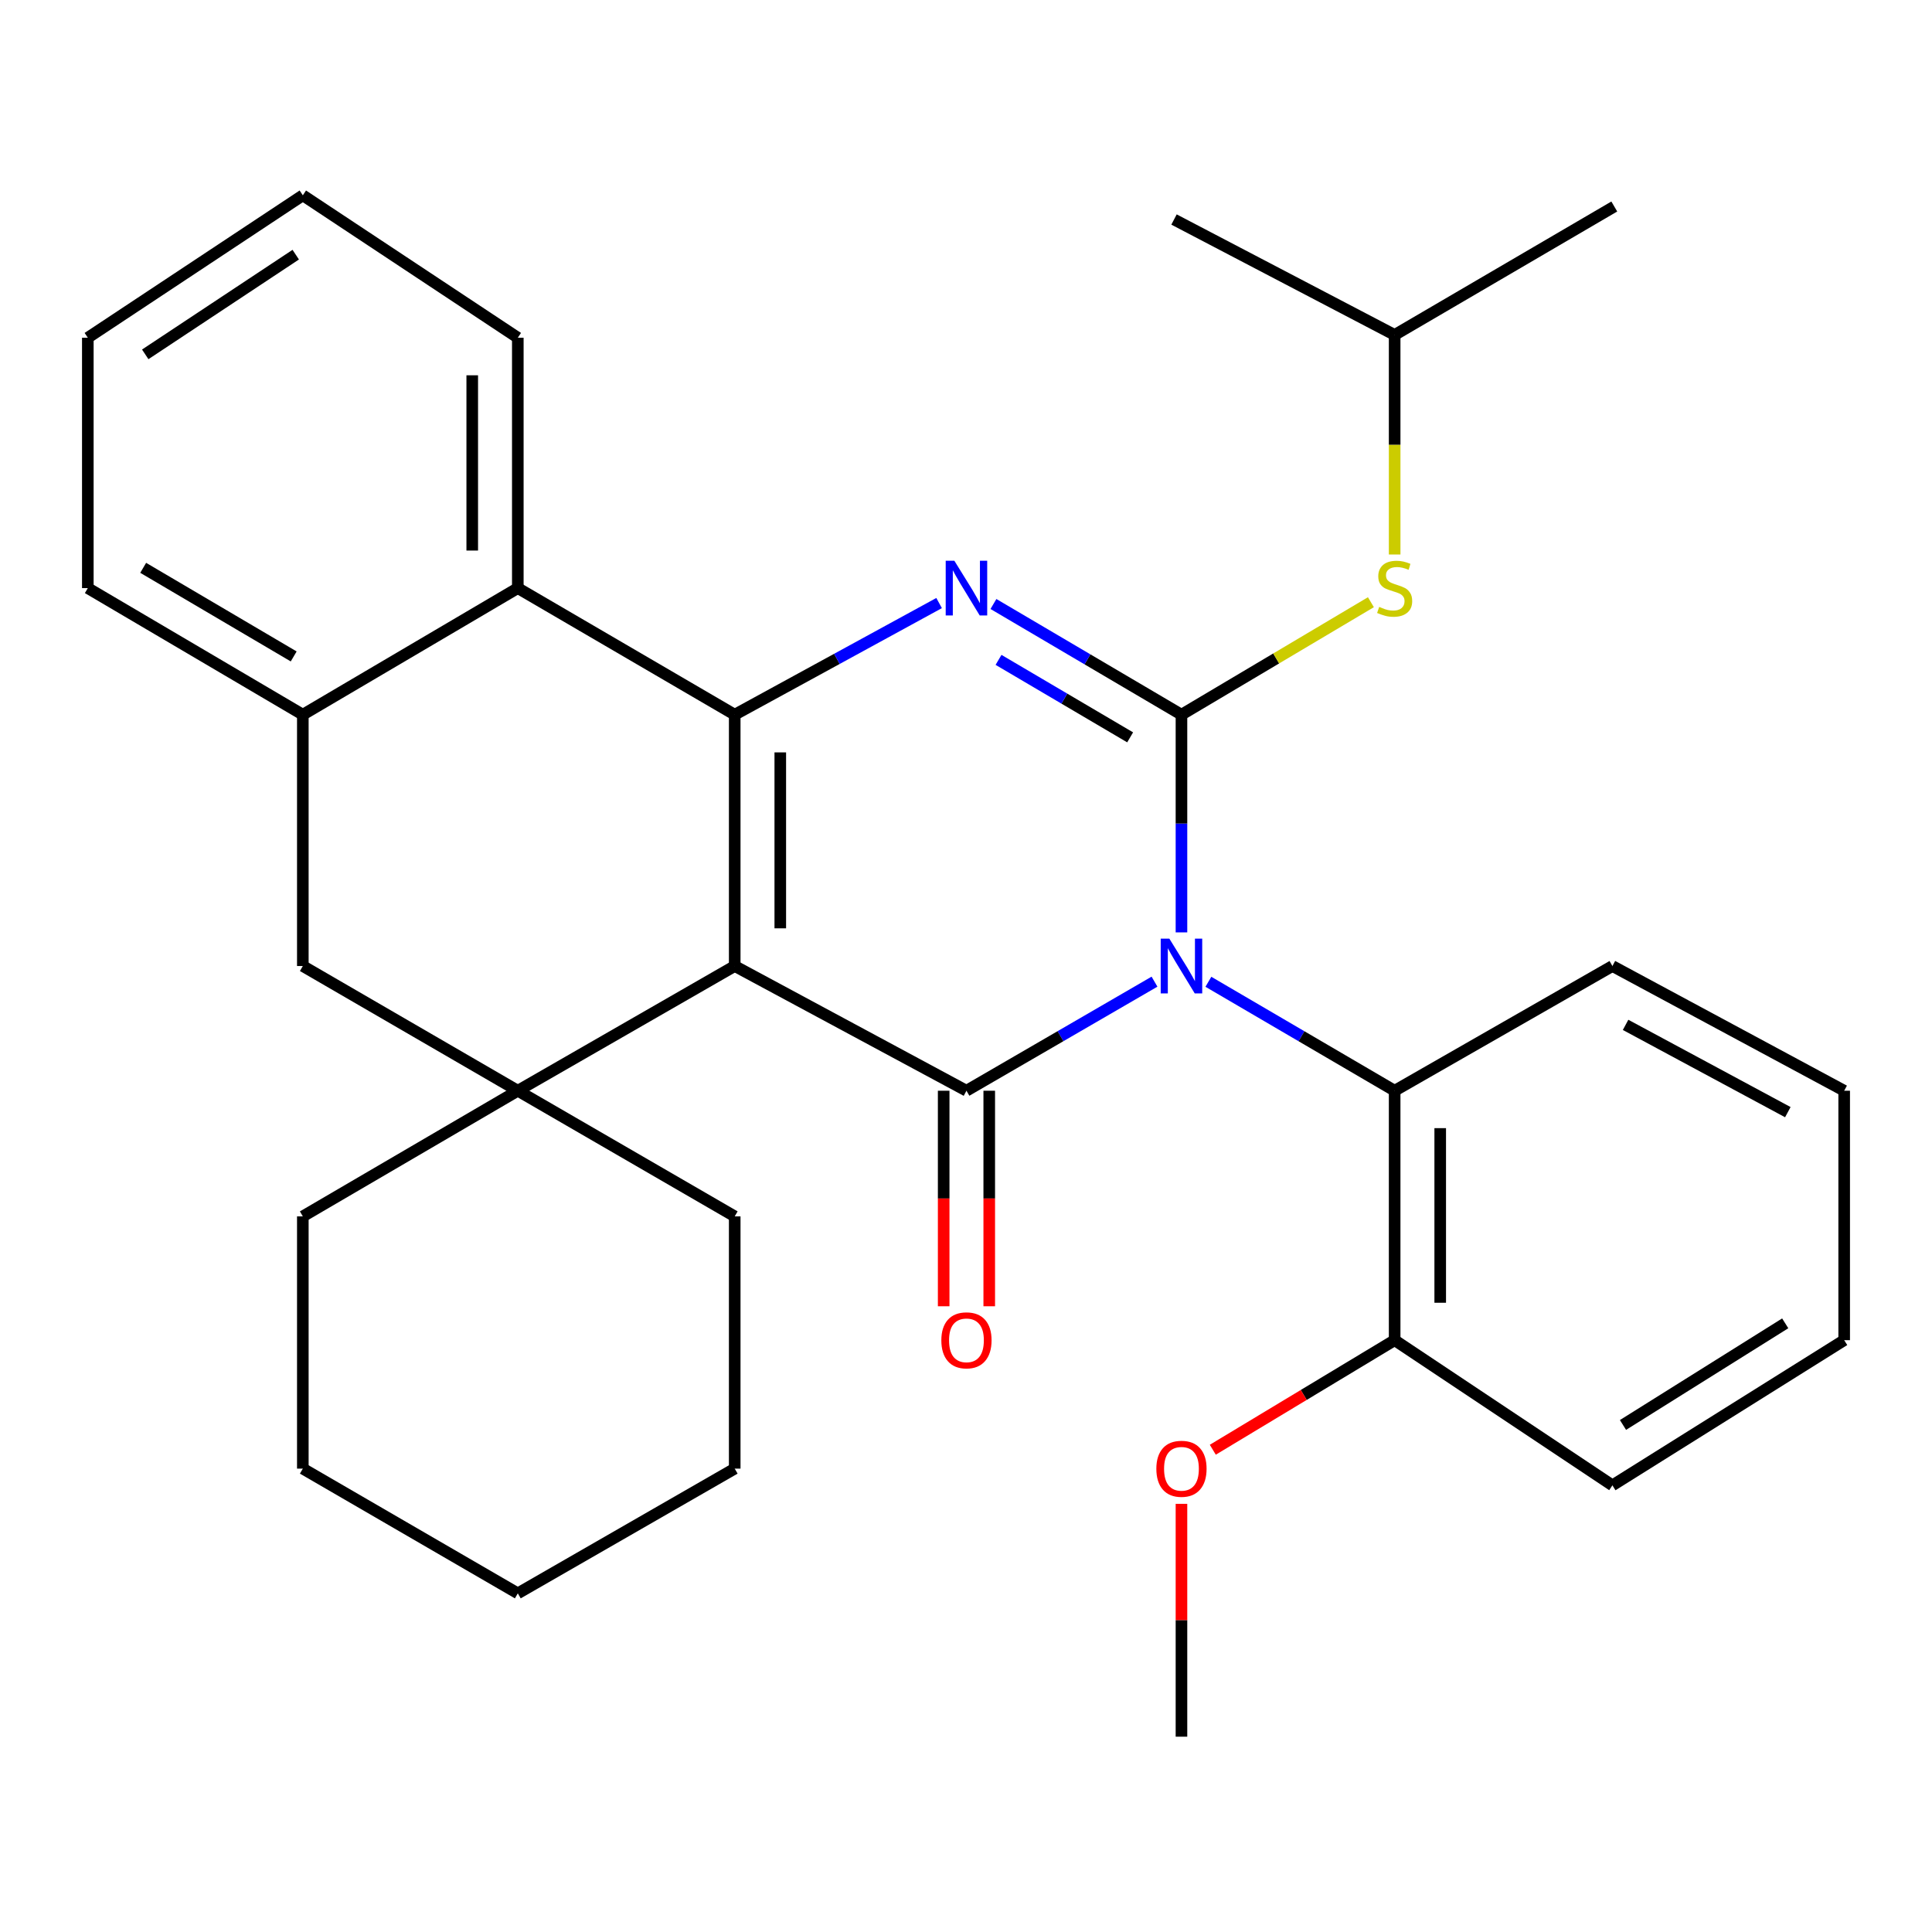 <?xml version='1.0' encoding='iso-8859-1'?>
<svg version='1.1' baseProfile='full'
              xmlns='http://www.w3.org/2000/svg'
                      xmlns:rdkit='http://www.rdkit.org/xml'
                      xmlns:xlink='http://www.w3.org/1999/xlink'
                  xml:space='preserve'
width='1000px' height='1000px' viewBox='0 0 1000 1000'>
<!-- END OF HEADER -->
<rect style='opacity:1.0;fill:#FFFFFF;stroke:none' width='1000' height='1000' x='0' y='0'> </rect>
<path class='bond-1' d='M 611.523,482.601 L 611.523,426.261' style='fill:none;fill-rule:evenodd;stroke:#0000FF;stroke-width:6px;stroke-linecap:butt;stroke-linejoin:miter;stroke-opacity:1' />
<path class='bond-1' d='M 611.523,426.261 L 611.523,369.922' style='fill:none;fill-rule:evenodd;stroke:#000000;stroke-width:6px;stroke-linecap:butt;stroke-linejoin:miter;stroke-opacity:1' />
<path class='bond-2' d='M 597.567,508.108 L 548.901,536.334' style='fill:none;fill-rule:evenodd;stroke:#0000FF;stroke-width:6px;stroke-linecap:butt;stroke-linejoin:miter;stroke-opacity:1' />
<path class='bond-2' d='M 548.901,536.334 L 500.236,564.561' style='fill:none;fill-rule:evenodd;stroke:#000000;stroke-width:6px;stroke-linecap:butt;stroke-linejoin:miter;stroke-opacity:1' />
<path class='bond-7' d='M 625.459,508.165 L 673.663,536.363' style='fill:none;fill-rule:evenodd;stroke:#0000FF;stroke-width:6px;stroke-linecap:butt;stroke-linejoin:miter;stroke-opacity:1' />
<path class='bond-7' d='M 673.663,536.363 L 721.868,564.561' style='fill:none;fill-rule:evenodd;stroke:#000000;stroke-width:6px;stroke-linecap:butt;stroke-linejoin:miter;stroke-opacity:1' />
<path class='bond-0' d='M 380.287,500.013 L 500.236,564.561' style='fill:none;fill-rule:evenodd;stroke:#000000;stroke-width:6px;stroke-linecap:butt;stroke-linejoin:miter;stroke-opacity:1' />
<path class='bond-3' d='M 380.287,500.013 L 380.287,369.922' style='fill:none;fill-rule:evenodd;stroke:#000000;stroke-width:6px;stroke-linecap:butt;stroke-linejoin:miter;stroke-opacity:1' />
<path class='bond-3' d='M 403.873,480.499 L 403.873,389.436' style='fill:none;fill-rule:evenodd;stroke:#000000;stroke-width:6px;stroke-linecap:butt;stroke-linejoin:miter;stroke-opacity:1' />
<path class='bond-5' d='M 380.287,500.013 L 268.017,564.561' style='fill:none;fill-rule:evenodd;stroke:#000000;stroke-width:6px;stroke-linecap:butt;stroke-linejoin:miter;stroke-opacity:1' />
<path class='bond-4' d='M 611.523,369.922 L 562.864,341.275' style='fill:none;fill-rule:evenodd;stroke:#000000;stroke-width:6px;stroke-linecap:butt;stroke-linejoin:miter;stroke-opacity:1' />
<path class='bond-4' d='M 562.864,341.275 L 514.204,312.628' style='fill:none;fill-rule:evenodd;stroke:#0000FF;stroke-width:6px;stroke-linecap:butt;stroke-linejoin:miter;stroke-opacity:1' />
<path class='bond-4' d='M 584.96,381.653 L 550.898,361.601' style='fill:none;fill-rule:evenodd;stroke:#000000;stroke-width:6px;stroke-linecap:butt;stroke-linejoin:miter;stroke-opacity:1' />
<path class='bond-4' d='M 550.898,361.601 L 516.836,341.548' style='fill:none;fill-rule:evenodd;stroke:#0000FF;stroke-width:6px;stroke-linecap:butt;stroke-linejoin:miter;stroke-opacity:1' />
<path class='bond-8' d='M 611.523,369.922 L 660.551,340.812' style='fill:none;fill-rule:evenodd;stroke:#000000;stroke-width:6px;stroke-linecap:butt;stroke-linejoin:miter;stroke-opacity:1' />
<path class='bond-8' d='M 660.551,340.812 L 709.579,311.701' style='fill:none;fill-rule:evenodd;stroke:#CCCC00;stroke-width:6px;stroke-linecap:butt;stroke-linejoin:miter;stroke-opacity:1' />
<path class='bond-11' d='M 488.443,564.561 L 488.443,620.341' style='fill:none;fill-rule:evenodd;stroke:#000000;stroke-width:6px;stroke-linecap:butt;stroke-linejoin:miter;stroke-opacity:1' />
<path class='bond-11' d='M 488.443,620.341 L 488.443,676.121' style='fill:none;fill-rule:evenodd;stroke:#FF0000;stroke-width:6px;stroke-linecap:butt;stroke-linejoin:miter;stroke-opacity:1' />
<path class='bond-11' d='M 512.029,564.561 L 512.029,620.341' style='fill:none;fill-rule:evenodd;stroke:#000000;stroke-width:6px;stroke-linecap:butt;stroke-linejoin:miter;stroke-opacity:1' />
<path class='bond-11' d='M 512.029,620.341 L 512.029,676.121' style='fill:none;fill-rule:evenodd;stroke:#FF0000;stroke-width:6px;stroke-linecap:butt;stroke-linejoin:miter;stroke-opacity:1' />
<path class='bond-6' d='M 380.287,369.922 L 268.017,304.405' style='fill:none;fill-rule:evenodd;stroke:#000000;stroke-width:6px;stroke-linecap:butt;stroke-linejoin:miter;stroke-opacity:1' />
<path class='bond-31' d='M 380.287,369.922 L 433.183,341.03' style='fill:none;fill-rule:evenodd;stroke:#000000;stroke-width:6px;stroke-linecap:butt;stroke-linejoin:miter;stroke-opacity:1' />
<path class='bond-31' d='M 433.183,341.03 L 486.079,312.137' style='fill:none;fill-rule:evenodd;stroke:#0000FF;stroke-width:6px;stroke-linecap:butt;stroke-linejoin:miter;stroke-opacity:1' />
<path class='bond-10' d='M 268.017,564.561 L 156.742,500.013' style='fill:none;fill-rule:evenodd;stroke:#000000;stroke-width:6px;stroke-linecap:butt;stroke-linejoin:miter;stroke-opacity:1' />
<path class='bond-13' d='M 268.017,564.561 L 156.742,629.593' style='fill:none;fill-rule:evenodd;stroke:#000000;stroke-width:6px;stroke-linecap:butt;stroke-linejoin:miter;stroke-opacity:1' />
<path class='bond-14' d='M 268.017,564.561 L 380.287,629.593' style='fill:none;fill-rule:evenodd;stroke:#000000;stroke-width:6px;stroke-linecap:butt;stroke-linejoin:miter;stroke-opacity:1' />
<path class='bond-17' d='M 268.017,304.405 L 268.017,174.812' style='fill:none;fill-rule:evenodd;stroke:#000000;stroke-width:6px;stroke-linecap:butt;stroke-linejoin:miter;stroke-opacity:1' />
<path class='bond-17' d='M 244.43,284.966 L 244.43,194.251' style='fill:none;fill-rule:evenodd;stroke:#000000;stroke-width:6px;stroke-linecap:butt;stroke-linejoin:miter;stroke-opacity:1' />
<path class='bond-33' d='M 268.017,304.405 L 156.742,369.922' style='fill:none;fill-rule:evenodd;stroke:#000000;stroke-width:6px;stroke-linecap:butt;stroke-linejoin:miter;stroke-opacity:1' />
<path class='bond-12' d='M 721.868,564.561 L 721.868,693.669' style='fill:none;fill-rule:evenodd;stroke:#000000;stroke-width:6px;stroke-linecap:butt;stroke-linejoin:miter;stroke-opacity:1' />
<path class='bond-12' d='M 745.454,583.927 L 745.454,674.303' style='fill:none;fill-rule:evenodd;stroke:#000000;stroke-width:6px;stroke-linecap:butt;stroke-linejoin:miter;stroke-opacity:1' />
<path class='bond-18' d='M 721.868,564.561 L 834.583,500.013' style='fill:none;fill-rule:evenodd;stroke:#000000;stroke-width:6px;stroke-linecap:butt;stroke-linejoin:miter;stroke-opacity:1' />
<path class='bond-16' d='M 721.868,287.009 L 721.868,230.183' style='fill:none;fill-rule:evenodd;stroke:#CCCC00;stroke-width:6px;stroke-linecap:butt;stroke-linejoin:miter;stroke-opacity:1' />
<path class='bond-16' d='M 721.868,230.183 L 721.868,173.357' style='fill:none;fill-rule:evenodd;stroke:#000000;stroke-width:6px;stroke-linecap:butt;stroke-linejoin:miter;stroke-opacity:1' />
<path class='bond-9' d='M 156.742,369.922 L 156.742,500.013' style='fill:none;fill-rule:evenodd;stroke:#000000;stroke-width:6px;stroke-linecap:butt;stroke-linejoin:miter;stroke-opacity:1' />
<path class='bond-19' d='M 156.742,369.922 L 45.455,304.405' style='fill:none;fill-rule:evenodd;stroke:#000000;stroke-width:6px;stroke-linecap:butt;stroke-linejoin:miter;stroke-opacity:1' />
<path class='bond-19' d='M 152.015,339.769 L 74.114,293.907' style='fill:none;fill-rule:evenodd;stroke:#000000;stroke-width:6px;stroke-linecap:butt;stroke-linejoin:miter;stroke-opacity:1' />
<path class='bond-15' d='M 721.868,693.669 L 674.806,722.026' style='fill:none;fill-rule:evenodd;stroke:#000000;stroke-width:6px;stroke-linecap:butt;stroke-linejoin:miter;stroke-opacity:1' />
<path class='bond-15' d='M 674.806,722.026 L 627.744,750.382' style='fill:none;fill-rule:evenodd;stroke:#FF0000;stroke-width:6px;stroke-linecap:butt;stroke-linejoin:miter;stroke-opacity:1' />
<path class='bond-20' d='M 721.868,693.669 L 834.583,768.817' style='fill:none;fill-rule:evenodd;stroke:#000000;stroke-width:6px;stroke-linecap:butt;stroke-linejoin:miter;stroke-opacity:1' />
<path class='bond-25' d='M 156.742,629.593 L 156.742,760.156' style='fill:none;fill-rule:evenodd;stroke:#000000;stroke-width:6px;stroke-linecap:butt;stroke-linejoin:miter;stroke-opacity:1' />
<path class='bond-24' d='M 380.287,629.593 L 380.287,760.156' style='fill:none;fill-rule:evenodd;stroke:#000000;stroke-width:6px;stroke-linecap:butt;stroke-linejoin:miter;stroke-opacity:1' />
<path class='bond-21' d='M 611.523,778.385 L 611.523,838.646' style='fill:none;fill-rule:evenodd;stroke:#FF0000;stroke-width:6px;stroke-linecap:butt;stroke-linejoin:miter;stroke-opacity:1' />
<path class='bond-21' d='M 611.523,838.646 L 611.523,898.908' style='fill:none;fill-rule:evenodd;stroke:#000000;stroke-width:6px;stroke-linecap:butt;stroke-linejoin:miter;stroke-opacity:1' />
<path class='bond-22' d='M 721.868,173.357 L 835.553,106.884' style='fill:none;fill-rule:evenodd;stroke:#000000;stroke-width:6px;stroke-linecap:butt;stroke-linejoin:miter;stroke-opacity:1' />
<path class='bond-23' d='M 721.868,173.357 L 607.671,113.619' style='fill:none;fill-rule:evenodd;stroke:#000000;stroke-width:6px;stroke-linecap:butt;stroke-linejoin:miter;stroke-opacity:1' />
<path class='bond-26' d='M 268.017,174.812 L 156.742,101.092' style='fill:none;fill-rule:evenodd;stroke:#000000;stroke-width:6px;stroke-linecap:butt;stroke-linejoin:miter;stroke-opacity:1' />
<path class='bond-27' d='M 834.583,500.013 L 954.545,564.561' style='fill:none;fill-rule:evenodd;stroke:#000000;stroke-width:6px;stroke-linecap:butt;stroke-linejoin:miter;stroke-opacity:1' />
<path class='bond-27' d='M 841.402,530.466 L 925.375,575.649' style='fill:none;fill-rule:evenodd;stroke:#000000;stroke-width:6px;stroke-linecap:butt;stroke-linejoin:miter;stroke-opacity:1' />
<path class='bond-28' d='M 45.455,304.405 L 45.455,174.812' style='fill:none;fill-rule:evenodd;stroke:#000000;stroke-width:6px;stroke-linecap:butt;stroke-linejoin:miter;stroke-opacity:1' />
<path class='bond-32' d='M 834.583,768.817 L 954.545,693.669' style='fill:none;fill-rule:evenodd;stroke:#000000;stroke-width:6px;stroke-linecap:butt;stroke-linejoin:miter;stroke-opacity:1' />
<path class='bond-32' d='M 840.056,737.557 L 924.03,684.953' style='fill:none;fill-rule:evenodd;stroke:#000000;stroke-width:6px;stroke-linecap:butt;stroke-linejoin:miter;stroke-opacity:1' />
<path class='bond-30' d='M 380.287,760.156 L 268.017,824.717' style='fill:none;fill-rule:evenodd;stroke:#000000;stroke-width:6px;stroke-linecap:butt;stroke-linejoin:miter;stroke-opacity:1' />
<path class='bond-34' d='M 156.742,760.156 L 268.017,824.717' style='fill:none;fill-rule:evenodd;stroke:#000000;stroke-width:6px;stroke-linecap:butt;stroke-linejoin:miter;stroke-opacity:1' />
<path class='bond-35' d='M 156.742,101.092 L 45.455,174.812' style='fill:none;fill-rule:evenodd;stroke:#000000;stroke-width:6px;stroke-linecap:butt;stroke-linejoin:miter;stroke-opacity:1' />
<path class='bond-35' d='M 153.074,131.813 L 75.173,183.417' style='fill:none;fill-rule:evenodd;stroke:#000000;stroke-width:6px;stroke-linecap:butt;stroke-linejoin:miter;stroke-opacity:1' />
<path class='bond-29' d='M 954.545,564.561 L 954.545,693.669' style='fill:none;fill-rule:evenodd;stroke:#000000;stroke-width:6px;stroke-linecap:butt;stroke-linejoin:miter;stroke-opacity:1' />
<path  class='atom-0' d='M 605.263 485.853
L 614.543 500.853
Q 615.463 502.333, 616.943 505.013
Q 618.423 507.693, 618.503 507.853
L 618.503 485.853
L 622.263 485.853
L 622.263 514.173
L 618.383 514.173
L 608.423 497.773
Q 607.263 495.853, 606.023 493.653
Q 604.823 491.453, 604.463 490.773
L 604.463 514.173
L 600.783 514.173
L 600.783 485.853
L 605.263 485.853
' fill='#0000FF'/>
<path  class='atom-5' d='M 493.976 290.245
L 503.256 305.245
Q 504.176 306.725, 505.656 309.405
Q 507.136 312.085, 507.216 312.245
L 507.216 290.245
L 510.976 290.245
L 510.976 318.565
L 507.096 318.565
L 497.136 302.165
Q 495.976 300.245, 494.736 298.045
Q 493.536 295.845, 493.176 295.165
L 493.176 318.565
L 489.496 318.565
L 489.496 290.245
L 493.976 290.245
' fill='#0000FF'/>
<path  class='atom-9' d='M 713.868 314.125
Q 714.188 314.245, 715.508 314.805
Q 716.828 315.365, 718.268 315.725
Q 719.748 316.045, 721.188 316.045
Q 723.868 316.045, 725.428 314.765
Q 726.988 313.445, 726.988 311.165
Q 726.988 309.605, 726.188 308.645
Q 725.428 307.685, 724.228 307.165
Q 723.028 306.645, 721.028 306.045
Q 718.508 305.285, 716.988 304.565
Q 715.508 303.845, 714.428 302.325
Q 713.388 300.805, 713.388 298.245
Q 713.388 294.685, 715.788 292.485
Q 718.228 290.285, 723.028 290.285
Q 726.308 290.285, 730.028 291.845
L 729.108 294.925
Q 725.708 293.525, 723.148 293.525
Q 720.388 293.525, 718.868 294.685
Q 717.348 295.805, 717.388 297.765
Q 717.388 299.285, 718.148 300.205
Q 718.948 301.125, 720.068 301.645
Q 721.228 302.165, 723.148 302.765
Q 725.708 303.565, 727.228 304.365
Q 728.748 305.165, 729.828 306.805
Q 730.948 308.405, 730.948 311.165
Q 730.948 315.085, 728.308 317.205
Q 725.708 319.285, 721.348 319.285
Q 718.828 319.285, 716.908 318.725
Q 715.028 318.205, 712.788 317.285
L 713.868 314.125
' fill='#CCCC00'/>
<path  class='atom-12' d='M 487.236 693.749
Q 487.236 686.949, 490.596 683.149
Q 493.956 679.349, 500.236 679.349
Q 506.516 679.349, 509.876 683.149
Q 513.236 686.949, 513.236 693.749
Q 513.236 700.629, 509.836 704.549
Q 506.436 708.429, 500.236 708.429
Q 493.996 708.429, 490.596 704.549
Q 487.236 700.669, 487.236 693.749
M 500.236 705.229
Q 504.556 705.229, 506.876 702.349
Q 509.236 699.429, 509.236 693.749
Q 509.236 688.189, 506.876 685.389
Q 504.556 682.549, 500.236 682.549
Q 495.916 682.549, 493.556 685.349
Q 491.236 688.149, 491.236 693.749
Q 491.236 699.469, 493.556 702.349
Q 495.916 705.229, 500.236 705.229
' fill='#FF0000'/>
<path  class='atom-16' d='M 598.523 760.236
Q 598.523 753.436, 601.883 749.636
Q 605.243 745.836, 611.523 745.836
Q 617.803 745.836, 621.163 749.636
Q 624.523 753.436, 624.523 760.236
Q 624.523 767.116, 621.123 771.036
Q 617.723 774.916, 611.523 774.916
Q 605.283 774.916, 601.883 771.036
Q 598.523 767.156, 598.523 760.236
M 611.523 771.716
Q 615.843 771.716, 618.163 768.836
Q 620.523 765.916, 620.523 760.236
Q 620.523 754.676, 618.163 751.876
Q 615.843 749.036, 611.523 749.036
Q 607.203 749.036, 604.843 751.836
Q 602.523 754.636, 602.523 760.236
Q 602.523 765.956, 604.843 768.836
Q 607.203 771.716, 611.523 771.716
' fill='#FF0000'/>
</svg>
